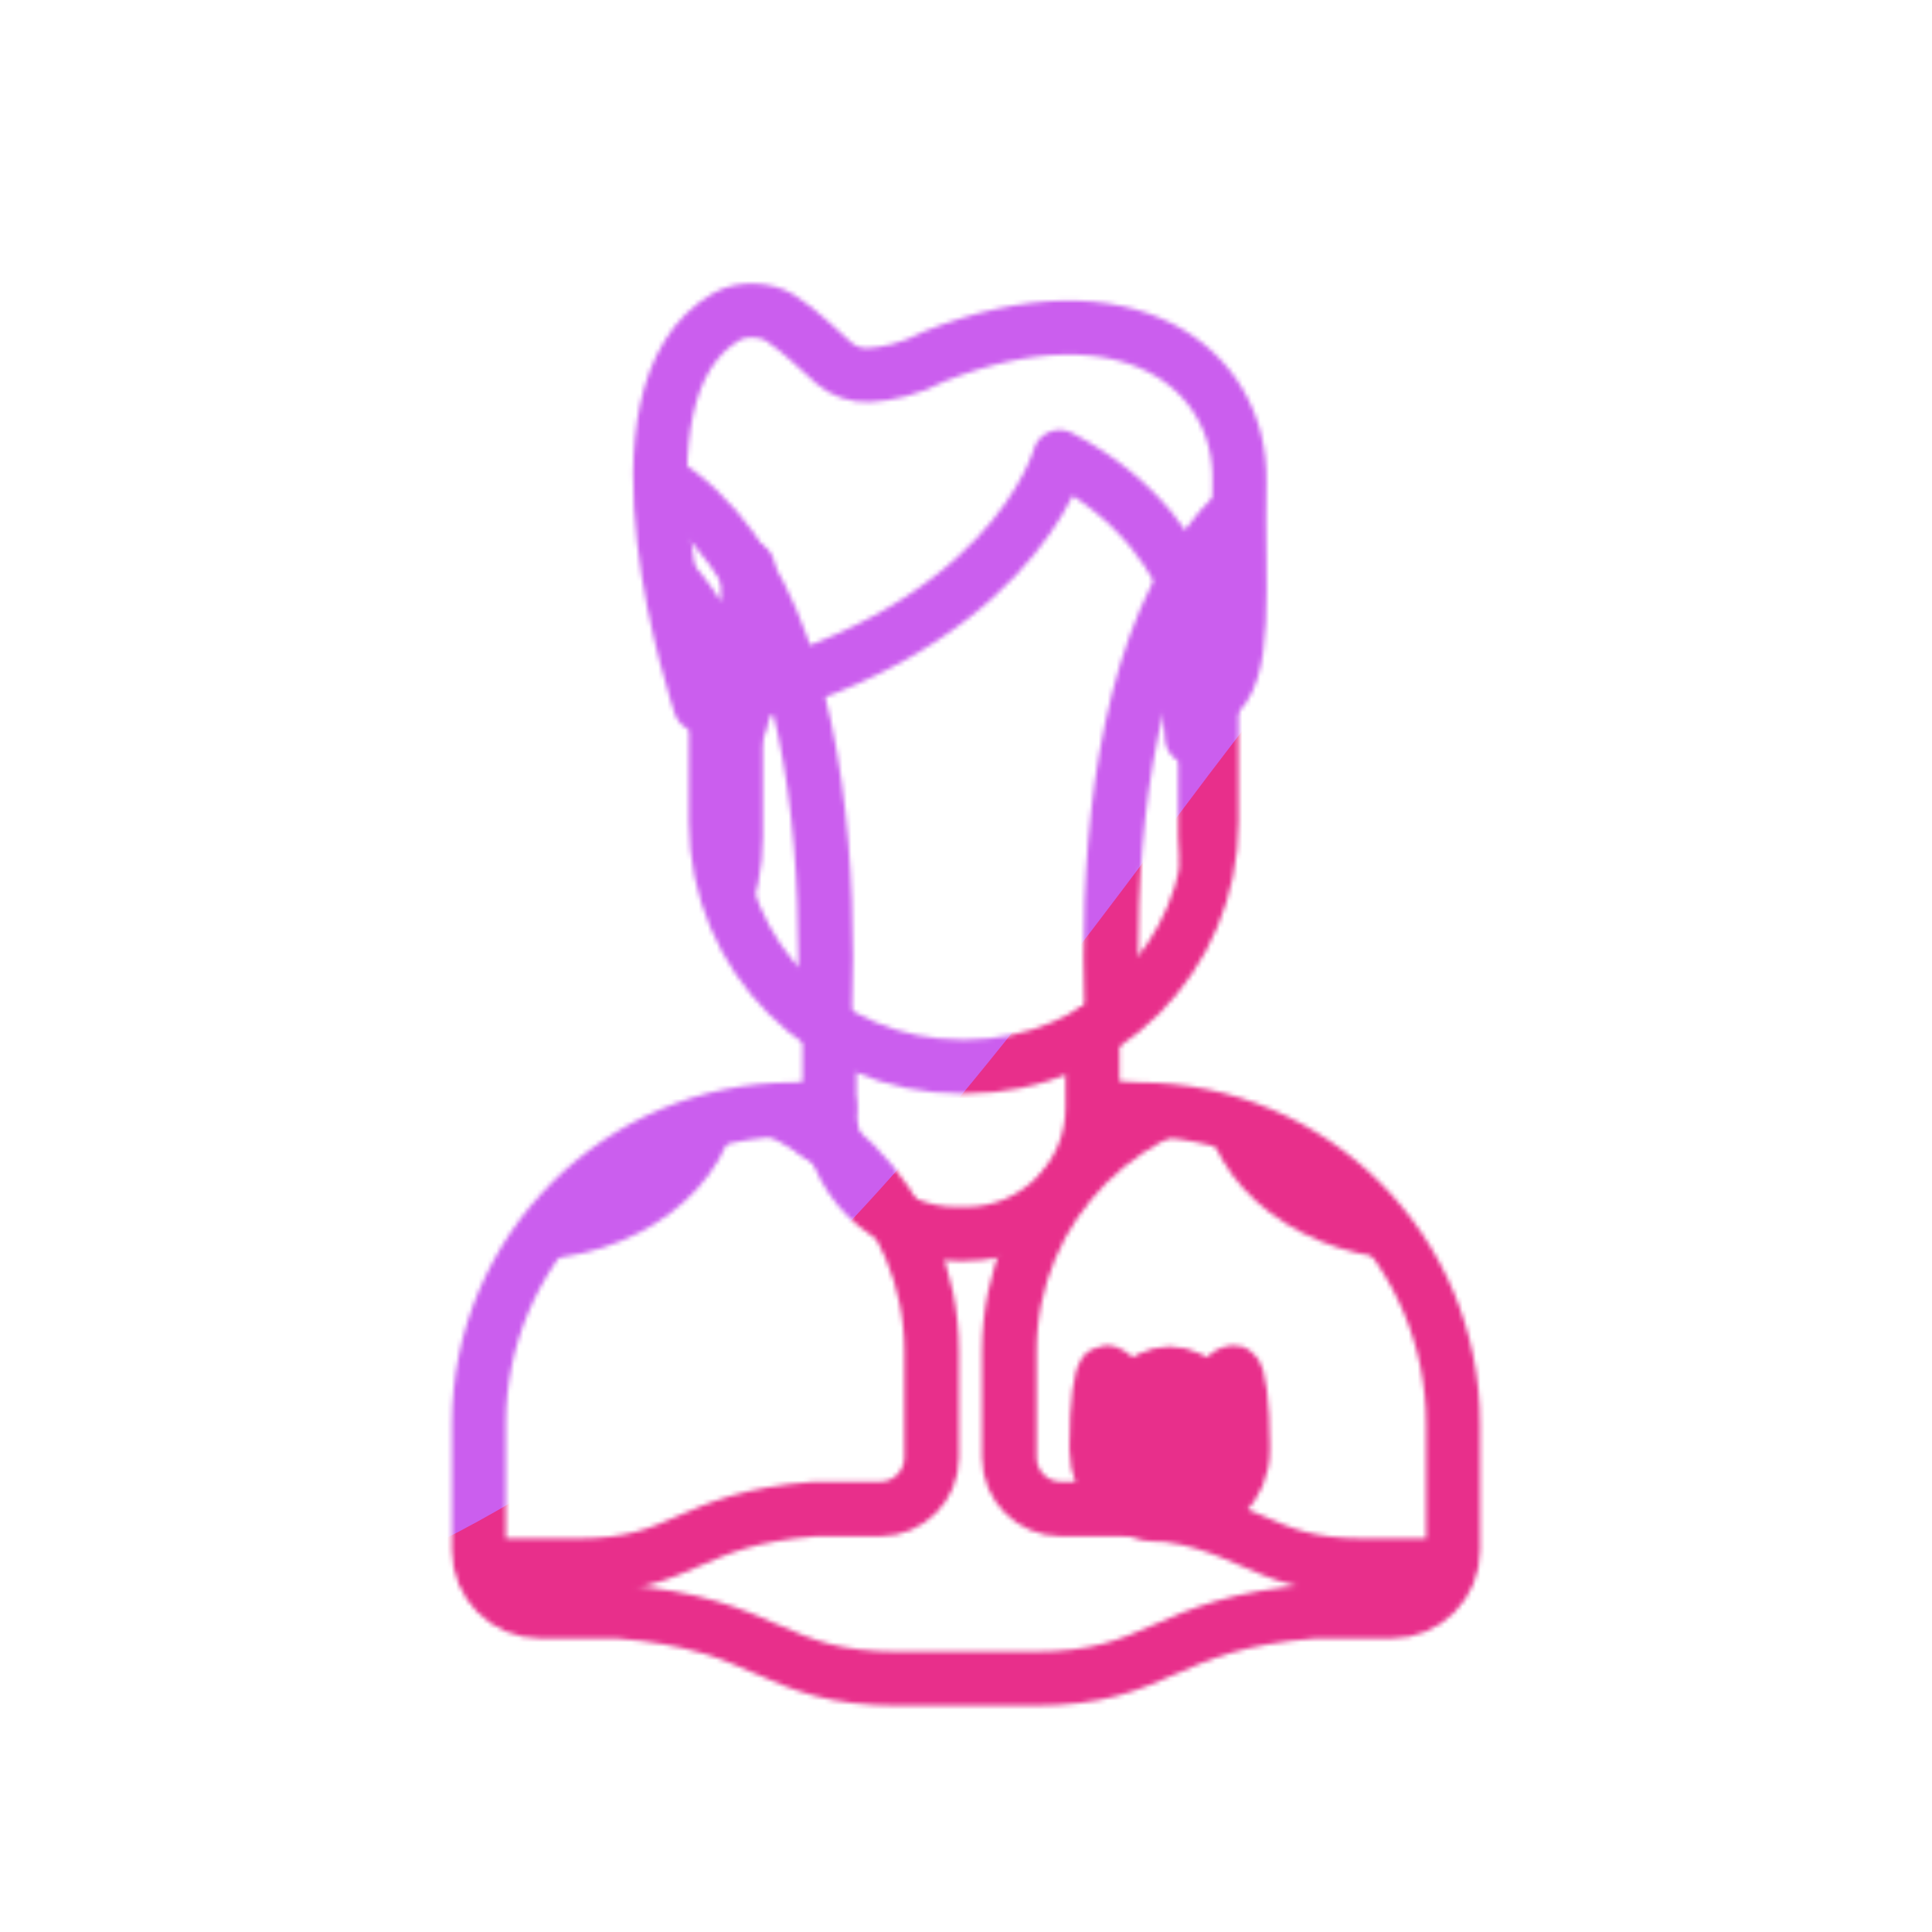 <svg xmlns="http://www.w3.org/2000/svg" xmlns:xlink="http://www.w3.org/1999/xlink" viewBox="0 0 430 430" width="430" height="430" preserveAspectRatio="xMidYMid meet" style="width: 100%; height: 100%; transform: translate3d(0px, 0px, 0px); content-visibility: visible;"><defs><clipPath id="__lottie_element_35427"><rect width="430" height="430" x="0" y="0"/></clipPath><clipPath id="__lottie_element_35429"><path d="M0,0 L430,0 L430,430 L0,430z"/></clipPath><filter id="__lottie_element_35435" x="-100%" y="-100%" width="300%" height="300%"><feGaussianBlur result="filter_result_0" stdDeviation="52.5 52.5" edgeMode="wrap"/></filter><g id="__lottie_element_35436"><g clip-path="url(#__lottie_element_35437)" transform="matrix(1,0,0,1,0,0)" opacity="1" style="display: block;"><g mask="url(#__lottie_element_35444_2)" style="display: block;"><g clip-path="url(#__lottie_element_35441)" transform="matrix(1,0,0,1,0,0)" opacity="1"><g transform="matrix(-0.75,0,0,0.75,302.748,32.899)" opacity="1" style="display: block;"><g opacity="1" transform="matrix(1,0,0,1,249.304,188.203)"><path stroke-linecap="round" stroke-linejoin="round" fill-opacity="0" class="secondary" stroke="rgb(8,168,138)" stroke-opacity="1" stroke-width="16.2" d=" M88.25,102.369 C90.423,53.761 102.996,-100.46 0.491,-100.46 C0.491,-100.46 0.491,-100.46 0.491,-100.46 C0.491,-100.46 -0.491,-100.46 -0.491,-100.46 C-0.491,-100.46 -0.491,-100.46 -0.491,-100.46 C-102.996,-100.46 -92.491,56.483 -88.037,104.091"/></g></g><g transform="matrix(0.75,0,0,0.75,-70.207,32.899)" opacity="1" style="display: block;"><g opacity="1" transform="matrix(1,0,0,1,249.304,218.382)"><path stroke-linecap="round" stroke-linejoin="round" fill-opacity="0" class="secondary" stroke="rgb(8,168,138)" stroke-opacity="1" stroke-width="16.2" d=" M62.575,-47.87 C62.575,-47.87 62.575,-44.704 62.575,-44.704 C62.575,-44.704 62.575,-13.951 62.575,-13.951 C62.575,20.188 34.894,47.87 0.755,47.87 C0.755,47.87 -0.755,47.87 -0.755,47.87 C-34.894,47.87 -62.575,20.188 -62.575,-13.951 C-62.575,-13.951 -62.575,-44.274 -62.575,-44.274"/></g><g opacity="1" transform="matrix(1,0,0,1,172.635,176.36)"><path stroke-linecap="round" stroke-linejoin="round" fill-opacity="0" class="secondary" stroke="rgb(8,168,138)" stroke-opacity="1" stroke-width="16.2" d="M0 0"/></g><g opacity="1" transform="matrix(1,0,0,1,248.464,143.635)"><path stroke-linecap="round" stroke-linejoin="round" fill-opacity="0" class="secondary" stroke="rgb(8,168,138)" stroke-opacity="1" stroke-width="16.2" d=" M-65.347,-19.504 C-69.33,-4.956 -65.677,31.335 -65.677,31.335 C-64.346,31.062 -63.025,30.768 -61.736,30.475 C12.956,13.568 25.052,-31.335 25.052,-31.335 C47.319,-19.145 63.414,9.467 63.414,26.88 C63.487,28.892 63.414,30.046 63.414,30.046 C67.284,23.773 67.839,7.115 67.042,-18.974"/></g><g opacity="1" transform="matrix(1,0,0,1,311.879,173.678)"><path stroke-linecap="round" stroke-linejoin="round" fill-opacity="0" class="secondary" stroke="rgb(8,168,138)" stroke-opacity="1" stroke-width="16.2" d=" M0,0"/></g></g><g transform="matrix(-0.75,0,0,0.75,303.5,32.681)" opacity="1" style="display: block;"><g opacity="1" transform="matrix(1,0,0,1,250,339.926)"><path stroke-linecap="round" stroke-linejoin="round" fill-opacity="0" class="secondary" stroke="rgb(8,168,138)" stroke-opacity="1" stroke-width="16.2" d=" M-33.84,-81.137 C-33.84,-81.137 -33.83,-61.727 -33.83,-61.727 C-33.83,-61.727 -43.096,-61.229 -43.096,-61.229 C-86.576,-61.229 -121.815,-25.99 -121.815,17.49 C-121.815,17.49 -121.815,49.002 -121.815,49.002 C-121.815,57.461 -114.953,64.322 -106.494,64.322 C-106.494,64.322 -87.064,64.322 -87.064,64.322 C-48.577,67.311 -49.07,81.137 -16.898,81.137 C-16.898,81.137 16.898,81.137 16.898,81.137 C49.07,81.137 48.577,67.311 87.064,64.322 C87.064,64.322 106.494,64.322 106.494,64.322 C114.953,64.322 121.815,57.461 121.815,49.002 C121.815,49.002 121.815,17.49 121.815,17.49 C121.815,-25.99 86.576,-61.229 43.096,-61.229 C43.096,-61.229 33.933,-61.727 33.933,-61.727 C33.933,-61.727 33.923,-61.79 33.923,-61.79 C33.923,-61.79 33.933,-80.732 33.933,-80.732"/></g><g opacity="1" transform="matrix(1,0,0,1,248.135,300.885)"><path stroke-linecap="round" stroke-linejoin="round" fill-opacity="0" class="secondary" stroke="rgb(8,168,138)" stroke-opacity="1" stroke-width="16.2" d=" M-54.775,-20.745 C-53.485,2.685 -28.785,21.375 1.485,21.375 C32.035,21.375 56.895,2.345 57.775,-21.375"/></g></g><g transform="matrix(0.75,0,0,0.75,128.251,32.899)" opacity="1" style="display: block;"><g opacity="1" transform="matrix(1,0,0,1,249.304,188.203)"><path stroke-linecap="round" stroke-linejoin="round" fill-opacity="0" class="secondary" stroke="rgb(8,168,138)" stroke-opacity="1" stroke-width="16.2" d=" M88.25,102.369 C90.423,53.761 102.996,-100.46 0.491,-100.46 C0.491,-100.46 0.491,-100.46 0.491,-100.46 C0.491,-100.46 -0.491,-100.46 -0.491,-100.46 C-0.491,-100.46 -0.491,-100.46 -0.491,-100.46 C-102.996,-100.46 -92.491,56.483 -88.037,104.091"/></g></g><g transform="matrix(0.75,0,0,0.75,128.251,32.899)" opacity="1" style="display: block;"><g opacity="1" transform="matrix(1,0,0,1,249.304,218.382)"><path stroke-linecap="round" stroke-linejoin="round" fill-opacity="0" class="secondary" stroke="rgb(8,168,138)" stroke-opacity="1" stroke-width="16.2" d=" M62.575,-47.87 C62.575,-47.87 62.575,-44.704 62.575,-44.704 C62.575,-44.704 62.575,-13.951 62.575,-13.951 C62.575,20.188 34.894,47.87 0.755,47.87 C0.755,47.87 -0.755,47.87 -0.755,47.87 C-34.894,47.87 -62.575,20.188 -62.575,-13.951 C-62.575,-13.951 -62.575,-44.274 -62.575,-44.274"/></g><g opacity="1" transform="matrix(1,0,0,1,172.635,176.36)"><path stroke-linecap="round" stroke-linejoin="round" fill-opacity="0" class="secondary" stroke="rgb(8,168,138)" stroke-opacity="1" stroke-width="16.2" d="M0 0"/></g><g opacity="1" transform="matrix(1,0,0,1,248.464,143.635)"><path stroke-linecap="round" stroke-linejoin="round" fill-opacity="0" class="secondary" stroke="rgb(8,168,138)" stroke-opacity="1" stroke-width="16.2" d=" M-65.347,-19.504 C-69.33,-4.956 -65.677,31.335 -65.677,31.335 C-64.346,31.062 -63.025,30.768 -61.736,30.475 C12.956,13.568 25.052,-31.335 25.052,-31.335 C47.319,-19.145 63.414,9.467 63.414,26.88 C63.487,28.892 63.414,30.046 63.414,30.046 C67.284,23.773 67.839,7.115 67.042,-18.974"/></g><g opacity="1" transform="matrix(1,0,0,1,311.879,173.678)"><path stroke-linecap="round" stroke-linejoin="round" fill-opacity="0" class="secondary" stroke="rgb(8,168,138)" stroke-opacity="1" stroke-width="16.2" d=" M0,0"/></g></g><g transform="matrix(0.75,0,0,0.75,128.5,32.681)" opacity="1" style="display: block;"><g opacity="1" transform="matrix(1,0,0,1,250,339.926)"><path stroke-linecap="round" stroke-linejoin="round" fill-opacity="0" class="secondary" stroke="rgb(8,168,138)" stroke-opacity="1" stroke-width="16.2" d=" M-33.84,-81.137 C-33.84,-81.137 -33.83,-61.727 -33.83,-61.727 C-33.83,-61.727 -43.096,-61.229 -43.096,-61.229 C-86.576,-61.229 -121.815,-25.99 -121.815,17.49 C-121.815,17.49 -121.815,49.002 -121.815,49.002 C-121.815,57.461 -114.953,64.322 -106.494,64.322 C-106.494,64.322 -87.064,64.322 -87.064,64.322 C-48.577,67.311 -49.07,81.137 -16.898,81.137 C-16.898,81.137 16.898,81.137 16.898,81.137 C49.07,81.137 48.577,67.311 87.064,64.322 C87.064,64.322 106.494,64.322 106.494,64.322 C114.953,64.322 121.815,57.461 121.815,49.002 C121.815,49.002 121.815,17.49 121.815,17.49 C121.815,-25.99 86.576,-61.229 43.096,-61.229 C43.096,-61.229 33.933,-61.727 33.933,-61.727 C33.933,-61.727 33.923,-61.79 33.923,-61.79 C33.923,-61.79 33.933,-80.732 33.933,-80.732"/></g><g opacity="1" transform="matrix(1,0,0,1,248.135,300.885)"><path stroke-linecap="round" stroke-linejoin="round" fill-opacity="0" class="secondary" stroke="rgb(8,168,138)" stroke-opacity="1" stroke-width="16.2" d=" M-54.775,-20.745 C-53.485,2.685 -28.785,21.375 1.485,21.375 C32.035,21.375 56.895,2.345 57.775,-21.375"/></g></g></g></g><g transform="matrix(0.89,0,0,0.89,-7.5,-1.126)" opacity="1" style="display: block;"><g opacity="1" transform="matrix(1,0,0,1,249.439,220.582)"><path stroke-linecap="round" stroke-linejoin="round" fill-opacity="0" class="primary" stroke="rgb(18,19,49)" stroke-opacity="1" stroke-width="13.5" d=" M61.966,-47.404 C61.966,-47.404 61.966,-44.269 61.966,-44.269 C61.966,-44.269 61.966,-13.815 61.966,-13.815 C61.966,19.991 34.553,47.404 0.747,47.404 C0.747,47.404 -0.747,47.404 -0.747,47.404 C-34.553,47.404 -61.966,19.991 -61.966,-13.815 C-61.966,-13.815 -61.966,-43.843 -61.966,-43.843"/></g><g opacity="1" transform="matrix(1,0,0,1,245.972,128.264)"><path stroke-linecap="round" stroke-linejoin="round" fill-opacity="0" class="primary" stroke="rgb(18,19,49)" stroke-opacity="1" stroke-width="13.5" d=" M65.433,48.048 C65.433,48.048 68.049,8.44 27.444,-12.734 C27.444,-12.734 15.051,33.288 -62.399,49.327 C-62.399,49.327 -88.953,-28.866 -55.793,-47.855 C-52.078,-49.982 -45.982,-49.765 -42.377,-47.457 C-37.317,-44.218 -32.241,-38.938 -29.041,-36.213 C-26.612,-34.144 -23.5,-33.042 -20.313,-33.198 C-15.92,-33.413 -9.836,-34.673 -3.83,-37.894 C44.222,-56.993 72.995,-35.013 72.409,-6.507 C71.864,20.02 74.899,42.069 65.433,48.048z"/></g></g><g transform="matrix(0.89,0,0,0.89,-7.5,-1.126)" opacity="1" style="display: block;"><g opacity="1" transform="matrix(1,0,0,1,248.754,284.146)"><path stroke-linecap="round" stroke-linejoin="round" fill-opacity="0" class="primary" stroke="rgb(18,19,49)" stroke-opacity="1" stroke-width="13.5" d=" M-32.883,-25.689 C-32.883,-25.689 -32.883,-5.947 -32.883,-5.947 C-32.883,11.522 -18.715,25.689 -1.246,25.689 C-1.246,25.689 1.246,25.689 1.246,25.689 C18.715,25.689 32.883,11.522 32.883,-5.947 C32.883,-5.947 32.883,-24.849 32.883,-24.849"/></g><g opacity="1" transform="matrix(1,0,0,1,300.943,362.253)"><path stroke-linecap="round" stroke-linejoin="round" fill-opacity="0" class="primary" stroke="rgb(18,19,49)" stroke-opacity="1" stroke-width="13.5" d=" M-18.31,0.509 C-18.31,0.509 -18.31,0.509 -18.31,0.509 C-18.31,-9.62 -17.274,-17.832 -15.997,-17.832 C-15.997,-17.832 -15.753,-17.832 -15.753,-17.832 C-15.207,-17.815 -13.373,-16.492 -9.746,-12.746 C-3.247,-19.098 3.25,-19.098 9.746,-12.746 C13.373,-16.492 15.207,-17.815 15.753,-17.832 C15.753,-17.832 15.997,-17.832 15.997,-17.832 C17.274,-17.832 18.31,-9.62 18.31,0.509 C18.31,0.509 18.31,0.509 18.31,0.509 C18.31,0.509 18.31,-0.602 18.31,-0.602 C18.31,-0.602 18.31,1.64 18.31,1.64 C18.31,10.583 11.061,17.832 2.118,17.832 C2.118,17.832 -2.117,17.832 -2.117,17.832 C-11.06,17.832 -18.309,10.583 -18.309,1.64 C-18.309,1.64 -18.309,-0.602 -18.309,-0.602"/><path class="primary" fill="rgb(18,19,49)" fill-opacity="1" d=" M-18.31,0.509 C-18.31,0.509 -18.31,0.509 -18.31,0.509 C-18.31,-9.62 -17.274,-17.832 -15.997,-17.832 C-15.997,-17.832 -15.753,-17.832 -15.753,-17.832 C-15.207,-17.815 -13.373,-16.492 -9.746,-12.746 C-3.247,-19.098 3.25,-19.098 9.746,-12.746 C13.373,-16.492 15.207,-17.815 15.753,-17.832 C15.753,-17.832 15.997,-17.832 15.997,-17.832 C17.274,-17.832 18.31,-9.62 18.31,0.509 C18.31,0.509 18.31,0.509 18.31,0.509 C18.31,0.509 18.31,-0.602 18.31,-0.602 C18.31,-0.602 18.31,1.64 18.31,1.64 C18.31,10.583 11.061,17.832 2.118,17.832 C2.118,17.832 -2.117,17.832 -2.117,17.832 C-11.06,17.832 -18.309,10.583 -18.309,1.64 C-18.309,1.64 -18.309,-0.602 -18.309,-0.602"/></g><g opacity="1" transform="matrix(1,0,0,1,250,349.631)"><path stroke-linecap="round" stroke-linejoin="round" fill-opacity="0" class="primary" stroke="rgb(18,19,49)" stroke-opacity="1" stroke-width="13.5" d=" M34.128,-71.432 C34.128,-71.432 43.096,-70.934 43.096,-70.934 C86.576,-70.934 121.815,-35.695 121.815,7.785 C121.815,7.785 121.815,39.297 121.815,39.297 C121.815,47.756 114.953,54.617 106.494,54.617 C106.494,54.617 87.064,54.617 87.064,54.617 C48.577,57.606 49.07,71.432 16.898,71.432 C16.898,71.432 -16.898,71.432 -16.898,71.432 C-49.07,71.432 -48.577,57.606 -87.064,54.617 C-87.064,54.617 -106.494,54.617 -106.494,54.617 C-114.953,54.617 -121.815,47.756 -121.815,39.297 C-121.815,39.297 -121.815,7.785 -121.815,7.785 C-121.815,-35.695 -86.576,-70.934 -43.096,-70.934 C-43.096,-70.934 -34.128,-71.432 -34.128,-71.432"/></g></g></g></g><clipPath id="__lottie_element_35437"><path d="M0,0 L430,0 L430,430 L0,430z"/></clipPath><mask id="__lottie_element_35436_1" mask-type="alpha"><use xmlns:ns1="http://www.w3.org/1999/xlink" ns1:href="#__lottie_element_35436"/></mask><clipPath id="__lottie_element_35441"><path d="M0,0 L430,0 L430,430 L0,430z"/></clipPath><g id="__lottie_element_35444"><g clip-path="url(#__lottie_element_35445)" transform="matrix(1,0,0,1,0,0)" opacity="1" style="display: block;"><g transform="matrix(0.89,0,0,0.89,-7.5,-1.126)" opacity="1" style="display: block;"><g opacity="1" transform="matrix(1,0,0,1,249.439,220.582)"><path fill="rgb(255,0,0)" fill-opacity="1" d=" M61.573,-113.696 C61.573,-113.696 61.966,-44.269 61.966,-44.269 C61.966,-44.269 61.966,-13.815 61.966,-13.815 C61.966,19.991 34.553,47.404 0.747,47.404 C0.747,47.404 -0.747,47.404 -0.747,47.404 C-34.553,47.404 -61.966,19.991 -61.966,-13.815 C-61.966,-13.815 -61.573,-89.911 -61.573,-89.911"/></g><g opacity="1" transform="matrix(1,0,0,1,245.972,128.264)"><path fill="rgb(255,0,0)" fill-opacity="1" d=" M65.433,48.048 C65.433,48.048 68.049,8.44 27.444,-12.734 C27.444,-12.734 15.051,33.288 -62.399,49.327 C-62.399,49.327 -88.953,-28.866 -55.793,-47.855 C-52.078,-49.982 -45.982,-49.765 -42.377,-47.457 C-37.317,-44.218 -32.241,-38.938 -29.041,-36.213 C-26.612,-34.144 -23.5,-33.042 -20.313,-33.198 C-15.92,-33.413 -9.836,-34.673 -3.83,-37.894 C44.222,-56.993 72.995,-35.013 72.409,-6.507 C71.864,20.02 74.899,42.069 65.433,48.048z"/></g></g><g transform="matrix(0.89,0,0,0.89,-7.5,-1.126)" opacity="1" style="display: block;"><g opacity="1" transform="matrix(1,0,0,1,248.754,284.146)"><path stroke-linecap="round" stroke-linejoin="round" fill-opacity="0" stroke="rgb(0,0,0)" stroke-opacity="1" stroke-width="0" d=" M-32.883,-25.689 C-32.883,-25.689 -32.883,-5.947 -32.883,-5.947 C-32.883,11.522 -18.715,25.689 -1.246,25.689 C-1.246,25.689 1.246,25.689 1.246,25.689 C18.715,25.689 32.883,11.522 32.883,-5.947 C32.883,-5.947 32.883,-24.849 32.883,-24.849"/><path fill="rgb(255,0,0)" fill-opacity="1" d=" M-32.883,-25.689 C-32.883,-25.689 -32.883,-5.947 -32.883,-5.947 C-32.883,11.522 -18.715,25.689 -1.246,25.689 C-1.246,25.689 1.246,25.689 1.246,25.689 C18.715,25.689 32.883,11.522 32.883,-5.947 C32.883,-5.947 32.883,-24.849 32.883,-24.849"/></g><g opacity="1" transform="matrix(1,0,0,1,250,349.631)"><path stroke-linecap="round" stroke-linejoin="round" fill-opacity="0" stroke="rgb(0,0,0)" stroke-opacity="1" stroke-width="0" d=" M34.128,-71.432 C34.128,-71.432 43.096,-70.934 43.096,-70.934 C86.576,-70.934 121.815,-35.695 121.815,7.785 C121.815,7.785 121.815,39.297 121.815,39.297 C121.815,47.756 114.953,54.617 106.494,54.617 C106.494,54.617 87.064,54.617 87.064,54.617 C48.577,57.606 49.07,71.432 16.898,71.432 C16.898,71.432 -16.898,71.432 -16.898,71.432 C-49.07,71.432 -48.577,57.606 -87.064,54.617 C-87.064,54.617 -106.494,54.617 -106.494,54.617 C-114.953,54.617 -121.815,47.756 -121.815,39.297 C-121.815,39.297 -121.815,7.785 -121.815,7.785 C-121.815,-35.695 -86.576,-70.934 -43.096,-70.934 C-43.096,-70.934 -34.128,-71.432 -34.128,-71.432"/><path fill="rgb(255,0,0)" fill-opacity="1" d=" M34.128,-71.432 C34.128,-71.432 43.096,-70.934 43.096,-70.934 C86.576,-70.934 121.815,-35.695 121.815,7.785 C121.815,7.785 121.815,39.297 121.815,39.297 C121.815,47.756 114.953,54.617 106.494,54.617 C106.494,54.617 87.064,54.617 87.064,54.617 C48.577,57.606 49.07,71.432 16.898,71.432 C16.898,71.432 -16.898,71.432 -16.898,71.432 C-49.07,71.432 -48.577,57.606 -87.064,54.617 C-87.064,54.617 -106.494,54.617 -106.494,54.617 C-114.953,54.617 -121.815,47.756 -121.815,39.297 C-121.815,39.297 -121.815,7.785 -121.815,7.785 C-121.815,-35.695 -86.576,-70.934 -43.096,-70.934 C-43.096,-70.934 -34.128,-71.432 -34.128,-71.432"/></g></g></g></g><clipPath id="__lottie_element_35445"><path d="M0,0 L430,0 L430,430 L0,430z"/></clipPath><filter id="__lottie_element_35454" filterUnits="objectBoundingBox" x="0%" y="0%" width="100%" height="100%"><feComponentTransfer in="SourceGraphic"><feFuncA type="table" tableValues="1.0 0.0"/></feComponentTransfer></filter><mask id="__lottie_element_35444_2" mask-type="alpha"><g filter="url(#__lottie_element_35454)"><rect width="430" height="430" x="0" y="0" fill="#ffffff" opacity="0"/><use xmlns:ns2="http://www.w3.org/1999/xlink" ns2:href="#__lottie_element_35444"/></g></mask></defs><g clip-path="url(#__lottie_element_35427)"><g clip-path="url(#__lottie_element_35429)" transform="matrix(1,0,0,1,0,0)" opacity="1" style="display: block;"><g mask="url(#__lottie_element_35436_1)" style="display: block;"><g filter="url(#__lottie_element_35435)" transform="matrix(-0.167,-2.394,2.394,-0.167,271.941,198.46)" opacity="1"><g class="design" opacity="1" transform="matrix(1,0,0,1,0,0)"><path class="primary" fill="rgb(232,47,139)" fill-opacity="1" d=" M0,-250 C137.975,-250 250,-137.975 250,0 C250,137.975 137.975,250 0,250 C-137.975,250 -250,137.975 -250,0 C-250,-137.975 -137.975,-250 0,-250z"/></g><g class="design" opacity="1" transform="matrix(1,0,0,1,113.242,-118.884)"><path class="secondary" fill="rgb(203,94,238)" fill-opacity="1" d=" M0,-176.5 C97.478,-176.5 176.5,-97.478 176.5,0 C176.5,97.478 97.478,176.5 0,176.5 C-43.948,176.5 -74.396,142.443 -105.29,115.869 C-142.921,83.5 -176.5,53.531 -176.5,0 C-176.5,-97.478 -97.478,-176.5 0,-176.5z"/></g></g></g></g></g></svg>
